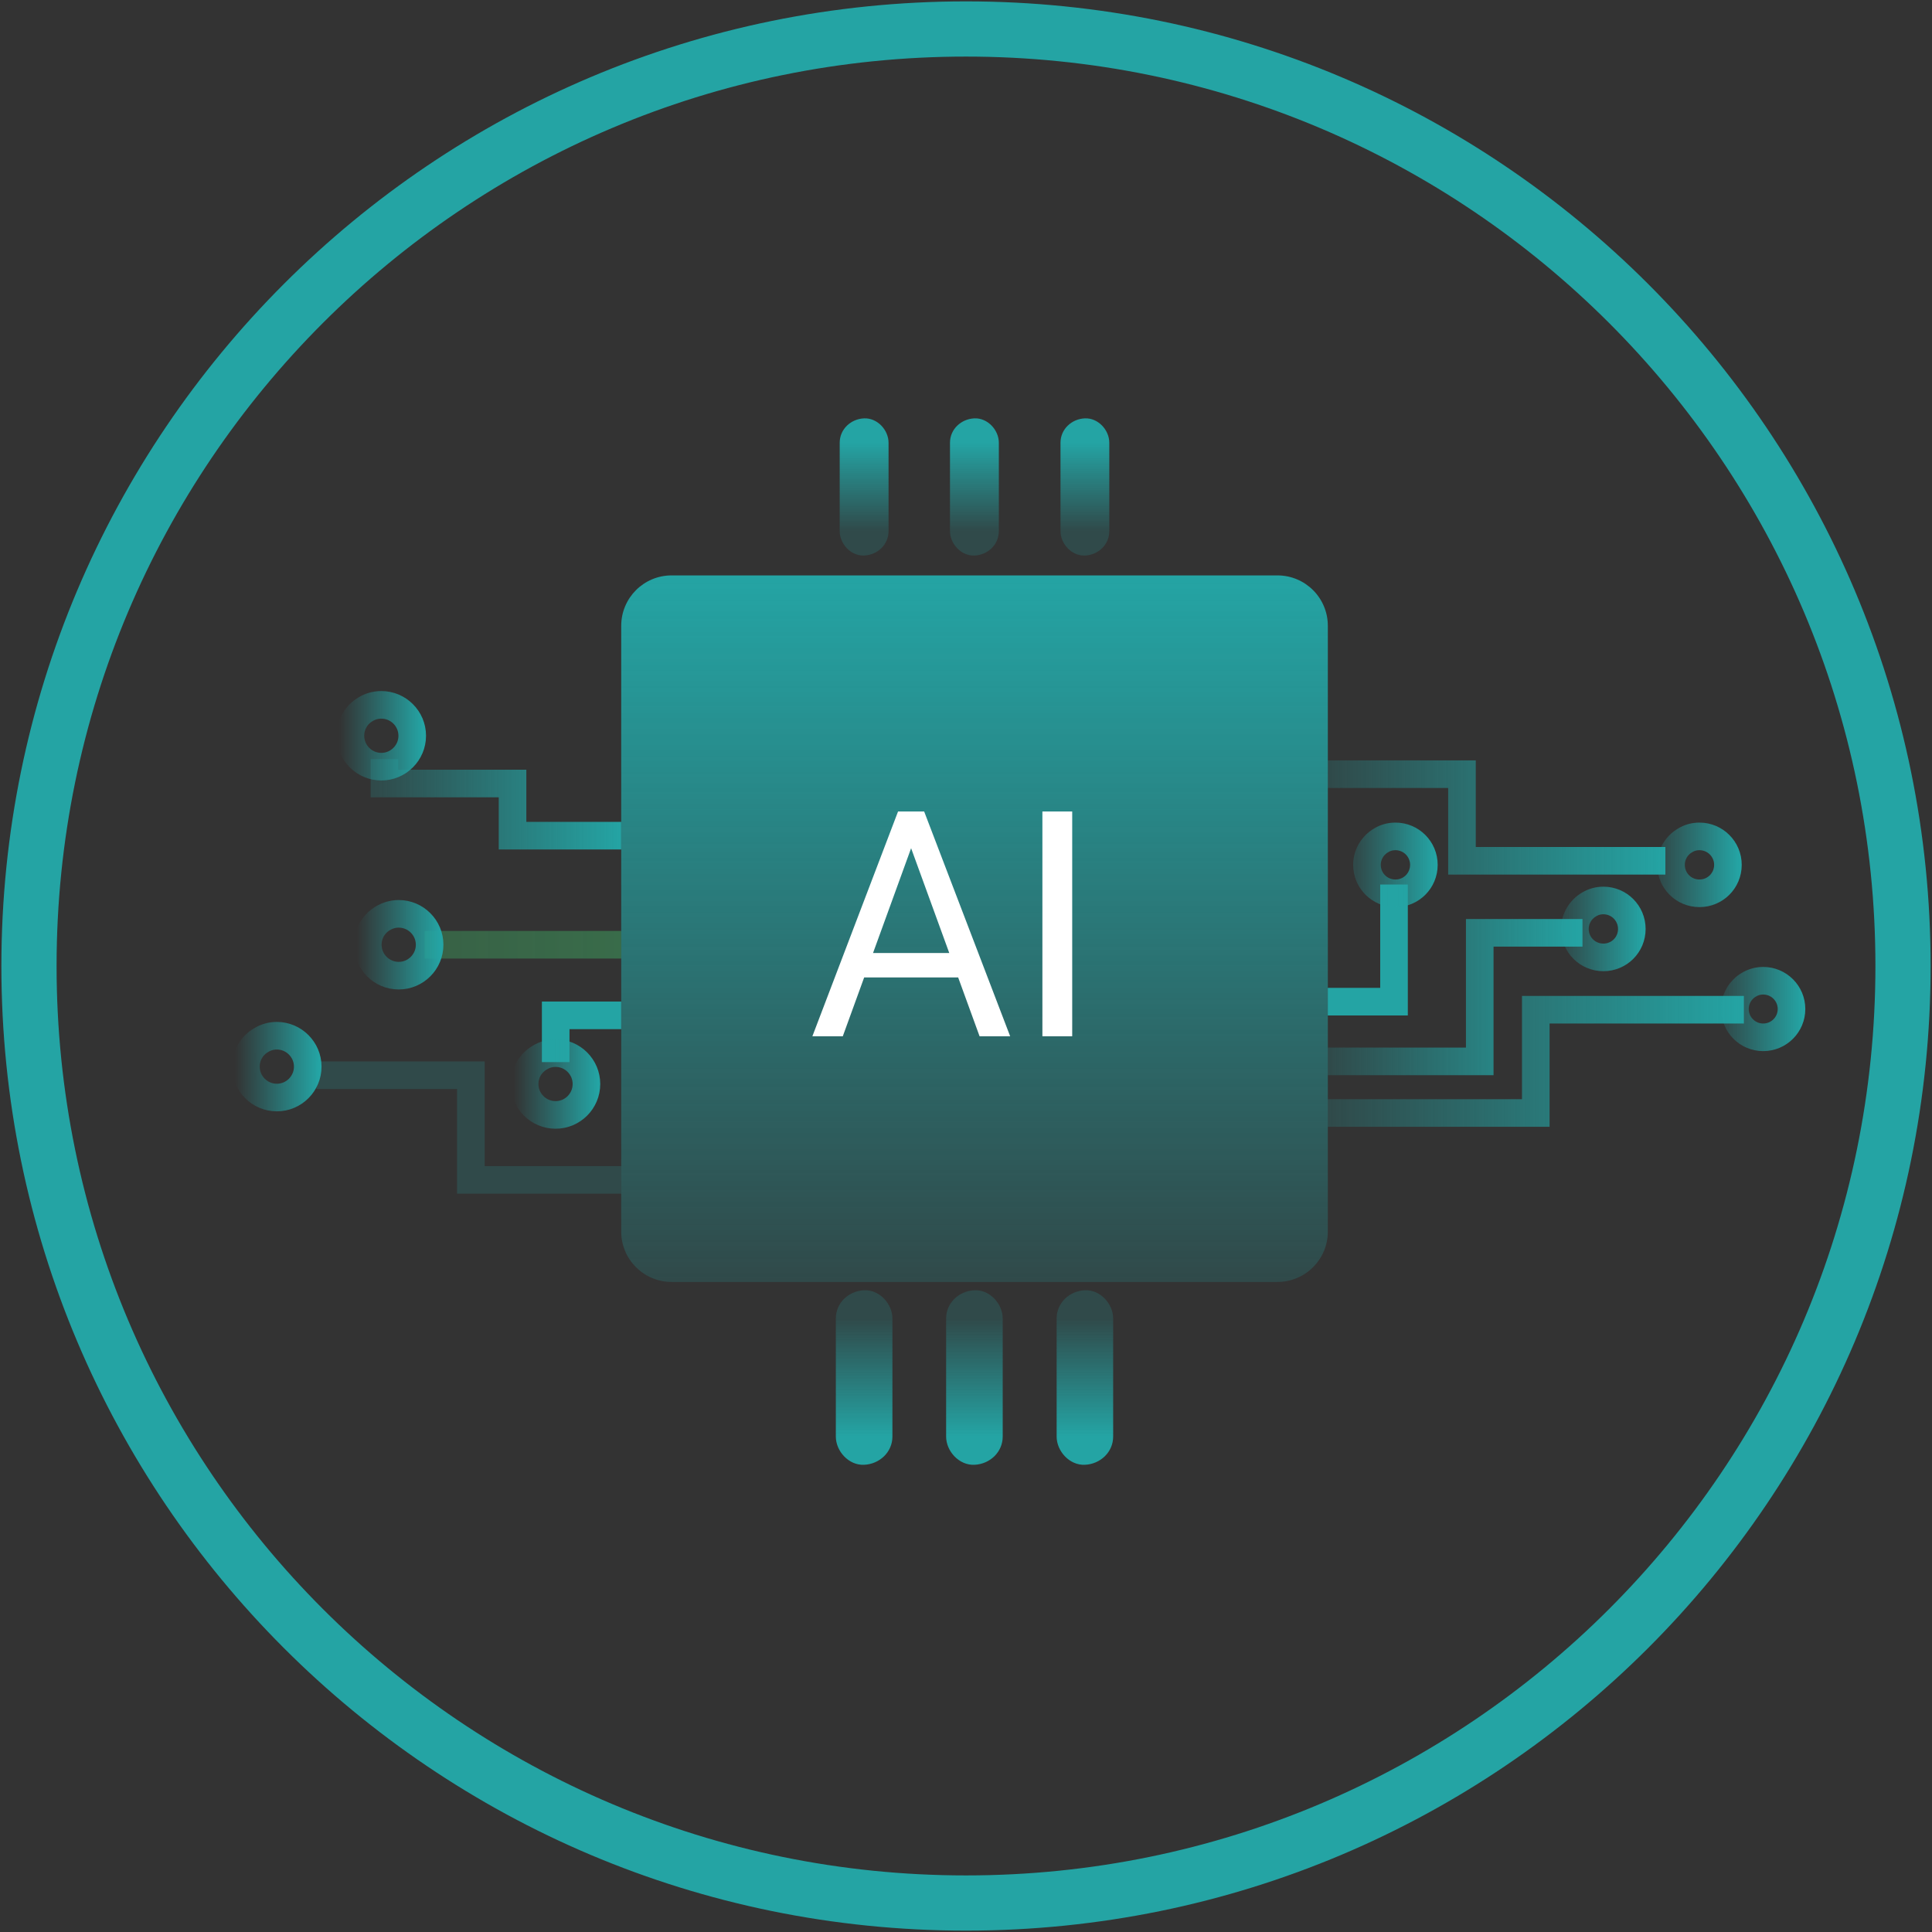 <svg xmlns="http://www.w3.org/2000/svg" width="35" height="35" viewBox="0 0 35 35" fill="none"><rect x="0" y="0" width="35" height="35" fill="#333333" stroke="none"/><g clip-path="url(#clip0_142_9581)"><path d="M6.965 13.752V14.194H9.285V15.139H11.254" stroke="url(#paint0_linear_142_9581)" stroke-width="0.5" stroke-miterlimit="10"></path><path d="M7.694 17.115H11.254" stroke="url(#paint1_linear_142_9581)" stroke-width="0.5" stroke-miterlimit="10"></path><path d="M5.734 19.479H8.53V21.375H11.254" stroke="url(#paint2_linear_142_9581)" stroke-width="0.5" stroke-miterlimit="10"></path><path d="M11.254 18.394H10.067V19.241" stroke="#24A4A4" stroke-width="0.5" stroke-miterlimit="10"></path><path d="M17.5 34.475C26.875 34.475 34.475 26.875 34.475 17.5C34.475 8.125 26.875 0.525 17.5 0.525C8.125 0.525 0.525 8.125 0.525 17.5C0.525 26.875 8.125 34.475 17.5 34.475Z" stroke="#24A4A4" stroke-miterlimit="10"></path><path d="M23.141 10.424H12.167C11.663 10.424 11.254 10.832 11.254 11.337V22.311C11.254 22.815 11.663 23.224 12.167 23.224H23.141C23.646 23.224 24.055 22.815 24.055 22.311V11.337C24.055 10.832 23.646 10.424 23.141 10.424Z" fill="url(#paint3_linear_142_9581)"></path><path d="M24.054 14.025H26.485V15.594H30.17" stroke="url(#paint4_linear_142_9581)" stroke-width="0.5" stroke-miterlimit="10"></path><path d="M25.254 16.024V18.146H24.054" stroke="#24A4A4" stroke-width="0.5" stroke-miterlimit="10"></path><path d="M24.054 20.163H27.822V18.292H31.592" stroke="url(#paint5_linear_142_9581)" stroke-width="0.5" stroke-miterlimit="10"></path><path d="M31.303 15.667C31.303 15.954 31.073 16.183 30.787 16.183C30.501 16.183 30.272 15.954 30.272 15.667C30.272 15.48 30.373 15.314 30.526 15.225C30.603 15.177 30.692 15.152 30.787 15.152C31.073 15.152 31.303 15.384 31.303 15.667Z" stroke="url(#paint6_linear_142_9581)" stroke-width="0.5" stroke-miterlimit="10"></path><path d="M7.468 13.329C7.468 13.637 7.216 13.889 6.908 13.889C6.599 13.889 6.348 13.637 6.348 13.329C6.348 13.122 6.459 12.944 6.624 12.848C6.707 12.797 6.806 12.769 6.908 12.769C7.216 12.769 7.468 13.02 7.468 13.329Z" stroke="url(#paint7_linear_142_9581)" stroke-width="0.5" stroke-miterlimit="10"></path><path d="M5.575 19.323C5.575 19.632 5.323 19.883 5.015 19.883C4.706 19.883 4.455 19.632 4.455 19.323C4.455 19.116 4.566 18.938 4.731 18.843C4.814 18.792 4.913 18.763 5.015 18.763C5.323 18.763 5.575 19.015 5.575 19.323Z" stroke="url(#paint8_linear_142_9581)" stroke-width="0.5" stroke-miterlimit="10"></path><path d="M7.783 17.115C7.783 17.424 7.531 17.675 7.223 17.675C6.914 17.675 6.663 17.424 6.663 17.115C6.663 16.908 6.774 16.73 6.939 16.634C7.022 16.584 7.121 16.555 7.223 16.555C7.531 16.555 7.783 16.806 7.783 17.115Z" stroke="url(#paint9_linear_142_9581)" stroke-width="0.5" stroke-miterlimit="10"></path><path d="M10.624 19.638C10.624 19.947 10.373 20.198 10.064 20.198C9.756 20.198 9.504 19.947 9.504 19.638C9.504 19.431 9.616 19.253 9.781 19.158C9.864 19.107 9.962 19.078 10.064 19.078C10.373 19.078 10.624 19.329 10.624 19.638Z" stroke="url(#paint10_linear_142_9581)" stroke-width="0.5" stroke-miterlimit="10"></path><path d="M32.455 18.279C32.455 18.563 32.225 18.792 31.942 18.792C31.659 18.792 31.43 18.563 31.43 18.279C31.43 18.092 31.532 17.926 31.681 17.84C31.758 17.793 31.847 17.767 31.942 17.767C32.225 17.767 32.455 17.996 32.455 18.279Z" stroke="url(#paint11_linear_142_9581)" stroke-width="0.5" stroke-miterlimit="10"></path><path d="M25.795 15.667C25.795 15.954 25.566 16.183 25.28 16.183C24.993 16.183 24.764 15.954 24.764 15.667C24.764 15.48 24.866 15.314 25.019 15.225C25.095 15.177 25.184 15.152 25.28 15.152C25.566 15.152 25.795 15.384 25.795 15.667Z" stroke="url(#paint12_linear_142_9581)" stroke-width="0.5" stroke-miterlimit="10"></path><path d="M29.562 16.829C29.562 17.115 29.333 17.344 29.047 17.344C28.76 17.344 28.531 17.115 28.531 16.829C28.531 16.641 28.633 16.475 28.786 16.386C28.862 16.339 28.951 16.313 29.047 16.313C29.333 16.313 29.562 16.545 29.562 16.829Z" stroke="url(#paint13_linear_142_9581)" stroke-width="0.5" stroke-miterlimit="10"></path><path d="M17.21 8.021V9.622C17.21 9.854 17.414 10.074 17.653 10.064C17.891 10.055 18.095 9.87 18.095 9.622V8.021C18.095 7.789 17.891 7.569 17.653 7.579C17.414 7.589 17.21 7.773 17.21 8.021Z" fill="url(#paint14_linear_142_9581)"></path><path d="M15.212 8.021V9.622C15.212 9.854 15.416 10.074 15.654 10.064C15.893 10.055 16.097 9.87 16.097 9.622V8.021C16.097 7.789 15.893 7.569 15.654 7.579C15.416 7.589 15.212 7.773 15.212 8.021Z" fill="url(#paint15_linear_142_9581)"></path><path d="M19.212 8.021V9.622C19.212 9.854 19.415 10.074 19.654 10.064C19.893 10.055 20.096 9.87 20.096 9.622V8.021C20.096 7.789 19.893 7.569 19.654 7.579C19.415 7.589 19.212 7.773 19.212 8.021Z" fill="url(#paint16_linear_142_9581)"></path><path d="M18.165 26.024V23.886C18.165 23.619 17.93 23.361 17.653 23.374C17.376 23.386 17.14 23.599 17.14 23.886V26.024C17.14 26.291 17.376 26.549 17.653 26.536C17.93 26.524 18.165 26.31 18.165 26.024Z" fill="url(#paint17_linear_142_9581)"></path><path d="M20.166 26.024V23.886C20.166 23.619 19.931 23.361 19.654 23.374C19.377 23.386 19.142 23.599 19.142 23.886V26.024C19.142 26.291 19.377 26.549 19.654 26.536C19.931 26.524 20.166 26.31 20.166 26.024Z" fill="url(#paint18_linear_142_9581)"></path><path d="M16.167 26.024V23.886C16.167 23.619 15.931 23.361 15.654 23.374C15.377 23.386 15.142 23.599 15.142 23.886V26.024C15.142 26.291 15.377 26.549 15.654 26.536C15.931 26.524 16.167 26.31 16.167 26.024Z" fill="url(#paint19_linear_142_9581)"></path><path d="M24.054 19.228H26.228H26.807V16.899H28.668" stroke="url(#paint20_linear_142_9581)" stroke-width="0.5" stroke-miterlimit="10"></path><path d="M16.616 15.062L15.268 18.773H14.717L16.269 14.701H16.625L16.616 15.062ZM17.746 18.773L16.395 15.062L16.387 14.701H16.742L18.3 18.773H17.746ZM17.676 17.265V17.707H15.388V17.265H17.676Z" fill="white"></path><path d="M19.424 14.701V18.773H18.884V14.701H19.424Z" fill="white"></path></g><defs><linearGradient id="paint0_linear_142_9581" x1="6.765" y1="14.544" x2="11.254" y2="14.544" gradientUnits="userSpaceOnUse"><stop stop-color="#24A4A4" stop-opacity="0.2"></stop><stop offset="1" stop-color="#24A4A4"></stop></linearGradient><linearGradient id="paint1_linear_142_9581" gradientUnits="userSpaceOnUse"><stop stop-color="#40AF65" stop-opacity="0.2"></stop><stop offset="1" stop-color="#40AF65"></stop></linearGradient><linearGradient id="paint2_linear_142_9581" x1="5.734" y1="20.427" x2="0.318" y2="20.427" gradientUnits="userSpaceOnUse"><stop stop-color="#24A4A4" stop-opacity="0.2"></stop><stop offset="1" stop-color="#24A4A4"></stop></linearGradient><linearGradient id="paint3_linear_142_9581" x1="17.656" y1="23.224" x2="17.656" y2="10.424" gradientUnits="userSpaceOnUse"><stop stop-color="#24A4A4" stop-opacity="0.2"></stop><stop offset="1" stop-color="#24A4A4"></stop></linearGradient><linearGradient id="paint4_linear_142_9581" x1="24.054" y1="14.808" x2="30.17" y2="14.808" gradientUnits="userSpaceOnUse"><stop stop-color="#24A4A4" stop-opacity="0.2"></stop><stop offset="1" stop-color="#24A4A4"></stop></linearGradient><linearGradient id="paint5_linear_142_9581" x1="24.054" y1="19.228" x2="31.592" y2="19.228" gradientUnits="userSpaceOnUse"><stop stop-color="#24A4A4" stop-opacity="0.2"></stop><stop offset="1" stop-color="#24A4A4"></stop></linearGradient><linearGradient id="paint6_linear_142_9581" x1="30.071" y1="15.667" x2="31.5" y2="15.667" gradientUnits="userSpaceOnUse"><stop stop-color="#24A4A4" stop-opacity="0.2"></stop><stop offset="1" stop-color="#24A4A4"></stop></linearGradient><linearGradient id="paint7_linear_142_9581" x1="6.147" y1="13.329" x2="7.668" y2="13.329" gradientUnits="userSpaceOnUse"><stop stop-color="#24A4A4" stop-opacity="0"></stop><stop offset="1" stop-color="#24A4A4"></stop></linearGradient><linearGradient id="paint8_linear_142_9581" x1="4.254" y1="19.323" x2="5.775" y2="19.323" gradientUnits="userSpaceOnUse"><stop stop-color="#24A4A4" stop-opacity="0"></stop><stop offset="1" stop-color="#24A4A4"></stop></linearGradient><linearGradient id="paint9_linear_142_9581" x1="6.462" y1="17.115" x2="7.983" y2="17.115" gradientUnits="userSpaceOnUse"><stop stop-color="#24A4A4" stop-opacity="0"></stop><stop offset="1" stop-color="#24A4A4"></stop></linearGradient><linearGradient id="paint10_linear_142_9581" x1="9.304" y1="19.638" x2="10.825" y2="19.638" gradientUnits="userSpaceOnUse"><stop stop-color="#24A4A4" stop-opacity="0"></stop><stop offset="1" stop-color="#24A4A4"></stop></linearGradient><linearGradient id="paint11_linear_142_9581" x1="31.23" y1="18.279" x2="32.655" y2="18.279" gradientUnits="userSpaceOnUse"><stop stop-color="#24A4A4" stop-opacity="0.2"></stop><stop offset="1" stop-color="#24A4A4"></stop></linearGradient><linearGradient id="paint12_linear_142_9581" x1="24.564" y1="15.667" x2="25.992" y2="15.667" gradientUnits="userSpaceOnUse"><stop stop-color="#24A4A4" stop-opacity="0.2"></stop><stop offset="1" stop-color="#24A4A4"></stop></linearGradient><linearGradient id="paint13_linear_142_9581" x1="28.331" y1="16.829" x2="29.763" y2="16.829" gradientUnits="userSpaceOnUse"><stop stop-color="#24A4A4" stop-opacity="0.2"></stop><stop offset="1" stop-color="#24A4A4"></stop></linearGradient><linearGradient id="paint14_linear_142_9581" x1="17.656" y1="9.622" x2="17.656" y2="8.021" gradientUnits="userSpaceOnUse"><stop stop-color="#24A4A4" stop-opacity="0.2"></stop><stop offset="1" stop-color="#24A4A4"></stop></linearGradient><linearGradient id="paint15_linear_142_9581" x1="15.654" y1="9.622" x2="15.654" y2="8.021" gradientUnits="userSpaceOnUse"><stop stop-color="#24A4A4" stop-opacity="0.2"></stop><stop offset="1" stop-color="#24A4A4"></stop></linearGradient><linearGradient id="paint16_linear_142_9581" x1="19.654" y1="9.622" x2="19.654" y2="8.021" gradientUnits="userSpaceOnUse"><stop stop-color="#24A4A4" stop-opacity="0.2"></stop><stop offset="1" stop-color="#24A4A4"></stop></linearGradient><linearGradient id="paint17_linear_142_9581" x1="17.656" y1="23.883" x2="17.656" y2="26.024" gradientUnits="userSpaceOnUse"><stop stop-color="#24A4A4" stop-opacity="0.2"></stop><stop offset="1" stop-color="#24A4A4"></stop></linearGradient><linearGradient id="paint18_linear_142_9581" x1="19.654" y1="23.883" x2="19.654" y2="26.024" gradientUnits="userSpaceOnUse"><stop stop-color="#24A4A4" stop-opacity="0.2"></stop><stop offset="1" stop-color="#24A4A4"></stop></linearGradient><linearGradient id="paint19_linear_142_9581" x1="15.654" y1="23.883" x2="15.654" y2="26.024" gradientUnits="userSpaceOnUse"><stop stop-color="#24A4A4" stop-opacity="0.2"></stop><stop offset="1" stop-color="#24A4A4"></stop></linearGradient><linearGradient id="paint20_linear_142_9581" x1="24.054" y1="18.063" x2="28.668" y2="18.063" gradientUnits="userSpaceOnUse"><stop stop-color="#24A4A4" stop-opacity="0.2"></stop><stop offset="1" stop-color="#24A4A4"></stop></linearGradient><clipPath id="clip0_142_9581"><rect width="35" height="35" fill="white"></rect></clipPath></defs></svg>